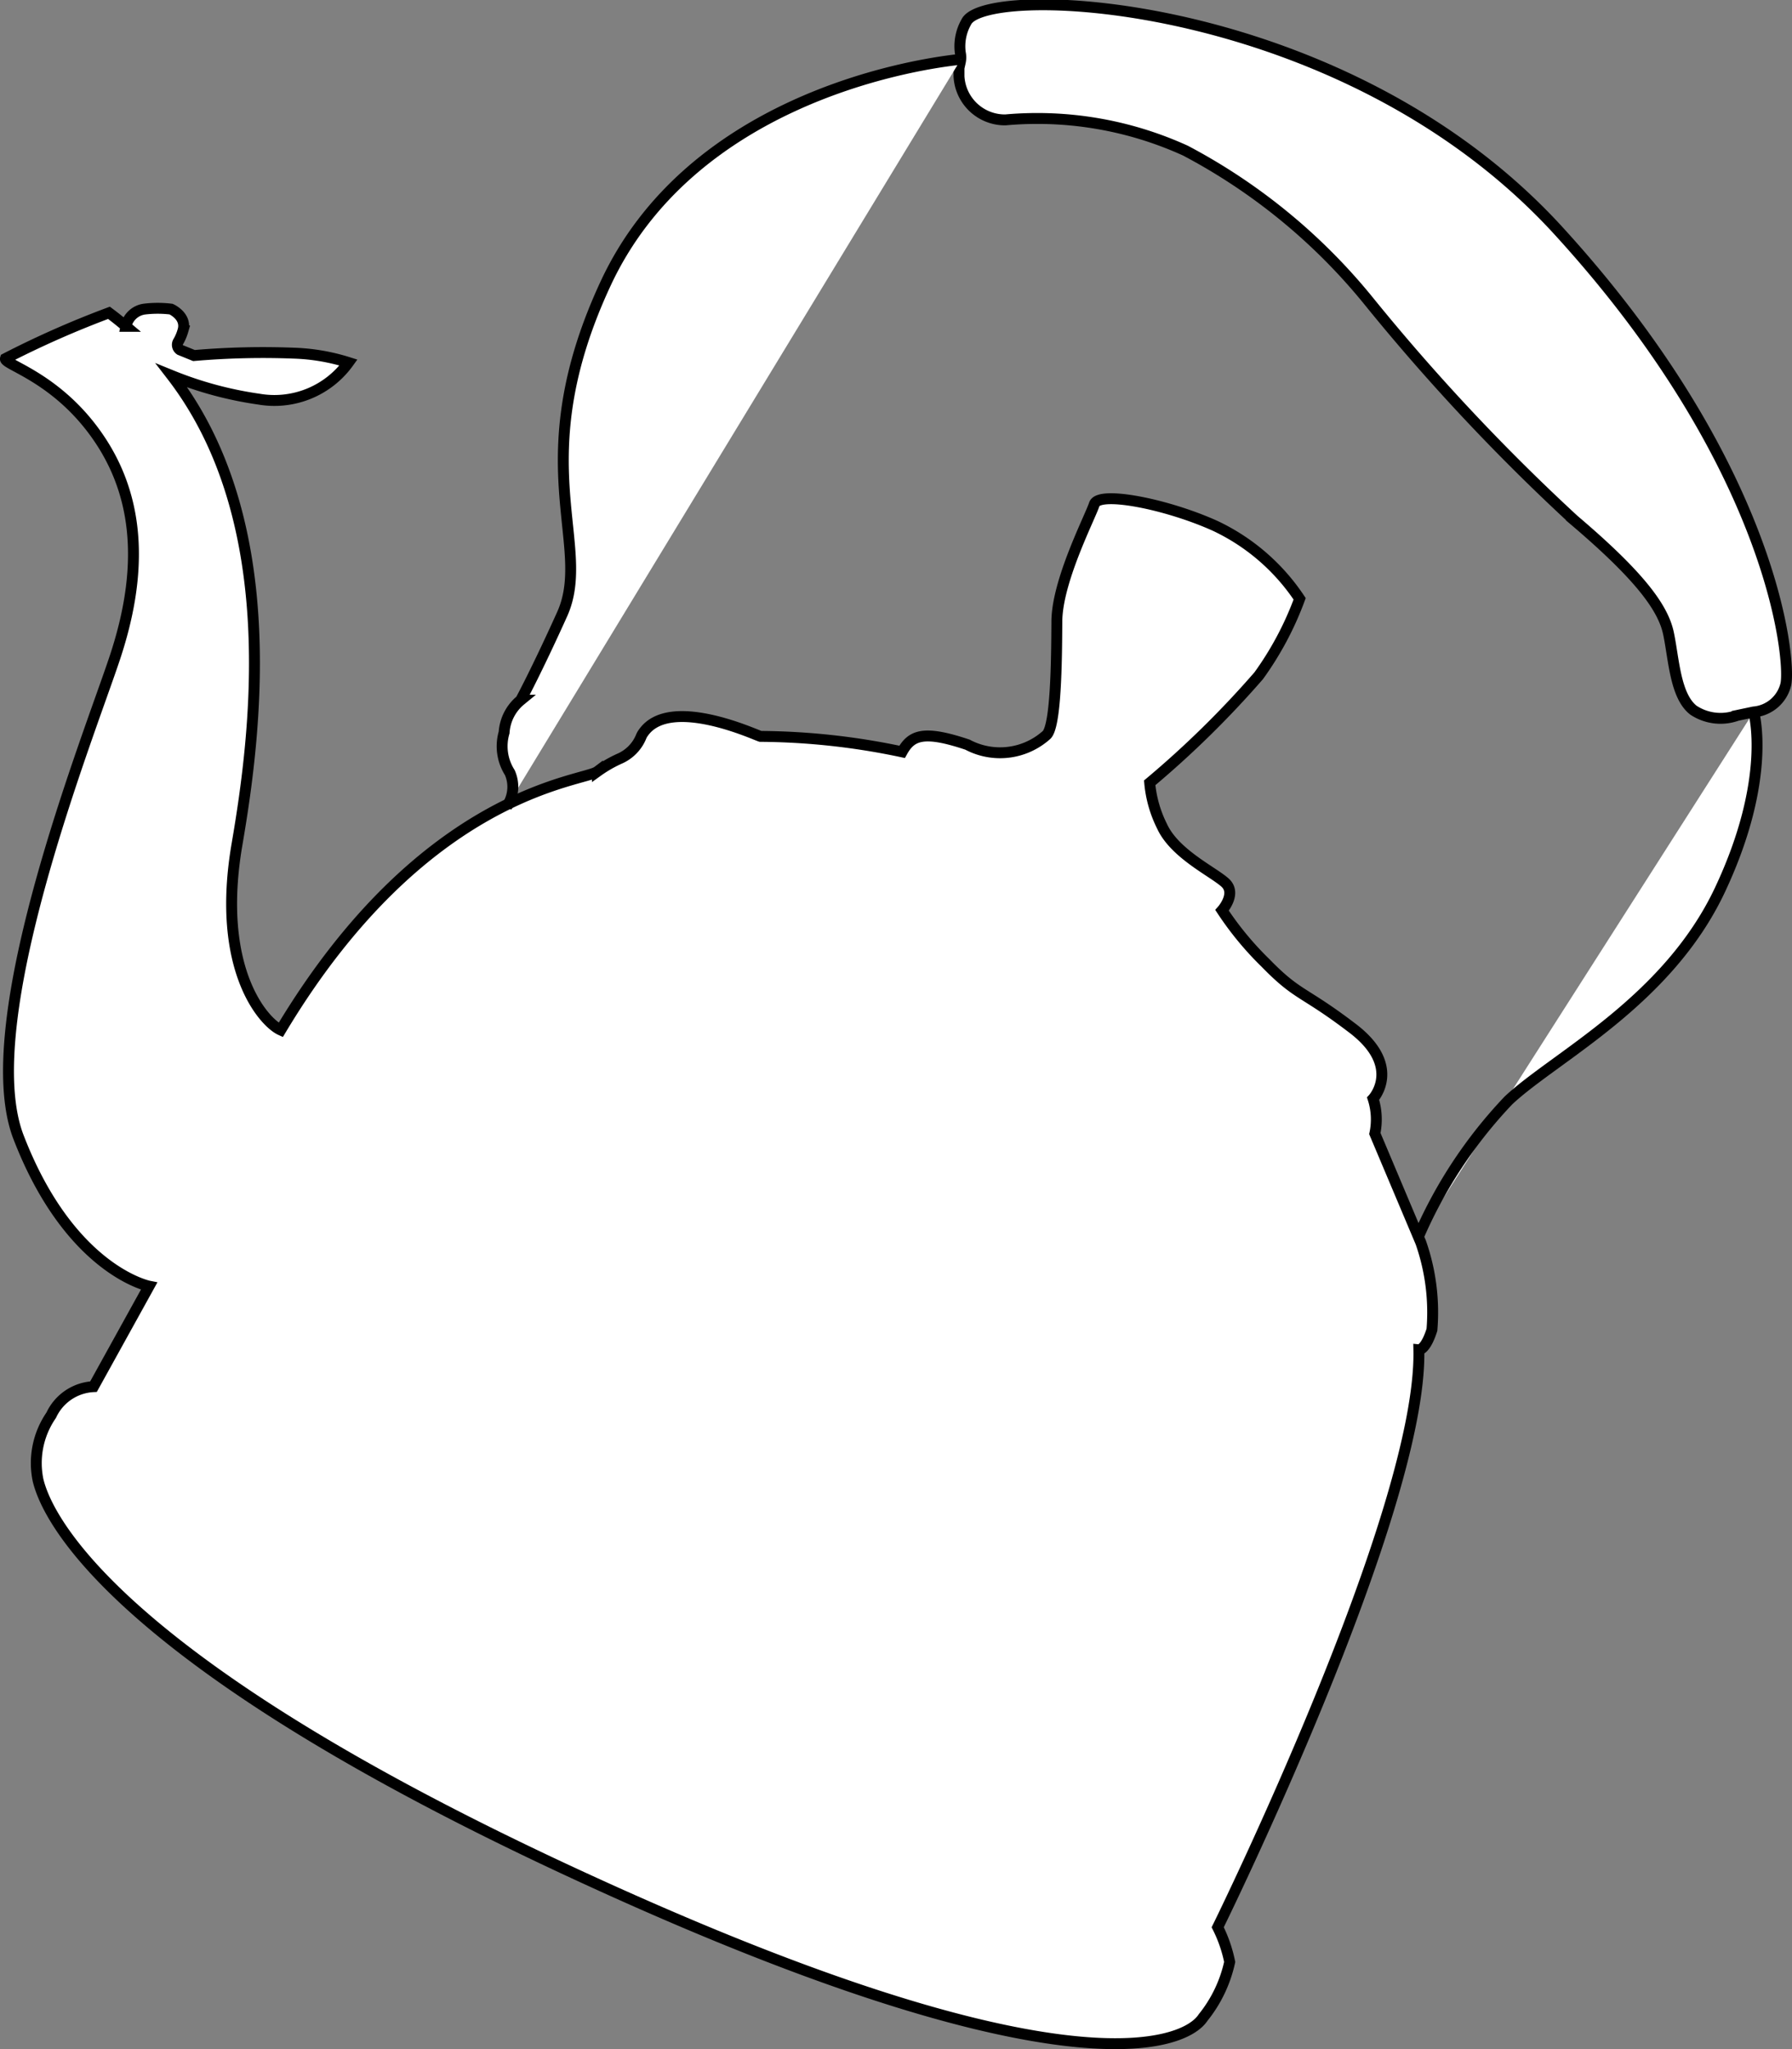 <?xml version="1.0" encoding="UTF-8"?> <svg xmlns="http://www.w3.org/2000/svg" viewBox="0 0 82.22 94"><rect x="0" y="0" width="82.22" height="94" fill="#808080" stroke="none"/> <defs> <style>.cls-1{fill:#fff;stroke:#000;stroke-miterlimit:10;stroke-width:0.5px;}</style> </defs> <title>Ресурс 1</title> <g id="Слой_2" data-name="Слой 2"> <g id="Слой_1-2" data-name="Слой 1"> <g id="image"> <path class="cls-1" d="M80.46,32.66s.88,3-1.54,8.15-7.58,7.67-9.71,9.67a21.34,21.34,0,0,0-4.16,6.32"></path> <path class="cls-1" d="M44.06,2.85a1,1,0,0,0,0-.43A2.25,2.25,0,0,1,44.34,1c.9-1.81,17.33-1.17,27.16,9.58S82.17,30.19,81.94,31.38a1.66,1.66,0,0,1-1.48,1.28l-.76.16a2.25,2.25,0,0,1-2-.24c-.85-.66-.9-2.38-1.15-3.54s-1.31-2.62-4.34-5.19a95.36,95.36,0,0,1-9.38-10,27.1,27.1,0,0,0-8.44-6.94A16.4,16.4,0,0,0,46.13,5.5,2.11,2.11,0,0,1,44,3.5l0-.38Z"></path> <path class="cls-1" d="M55.2,92.55c-.91,1.4-7,3.56-29.16-6.75S2,68.89,1.75,67.92a3.86,3.86,0,0,1,.6-3,2.26,2.26,0,0,1,1.94-1.31L6.84,59s-3.64-.72-6-6.86c-2-5.28,3.25-18.4,4.44-22s1.25-7-.66-9.91S.16,16.73.25,16.45A43.66,43.66,0,0,1,5,14.35c.27.2.53.41.78.62a1,1,0,0,1,.84-.79,5.06,5.06,0,0,1,1.23,0s.75.33.54,1a2.13,2.13,0,0,1-.21.49.28.28,0,0,0,.08.38l0,0,.64.26a36.71,36.71,0,0,1,4.57-.11,9.31,9.31,0,0,1,2.52.43,4.19,4.19,0,0,1-4.11,1.68,16.92,16.92,0,0,1-4-1.08c5.14,6.66,3.85,16.5,3,21.47-1,5.77,1.24,8.21,2,8.55,6.59-11,13.89-11.38,14.53-11.86a5.91,5.91,0,0,1,1-.58,1.88,1.88,0,0,0,1-1,.78.78,0,0,1,.11-.2c1.21-1.73,5.15.11,5.37.17a32.19,32.19,0,0,1,6.5.71c.43-.78,1-1,3-.33A3.19,3.19,0,0,0,48,33.73c.45-.35.48-3.36.49-5.22s1.51-4.75,1.72-5.38,3.36,0,5.56,1a9.53,9.53,0,0,1,3.86,3.34A14.62,14.62,0,0,1,57.75,31a44.52,44.52,0,0,1-5,4.91,5.54,5.54,0,0,0,.57,2c.58,1.26,2.34,2.08,2.89,2.58s-.14,1.27-.14,1.27a14.54,14.54,0,0,0,2,2.42c1.5,1.54,1.71,1.25,4,3s.93,3.22.93,3.22A3.13,3.13,0,0,1,63.08,52L65.19,57a9.71,9.71,0,0,1,.51,4c-.3.95-.6.92-.6.92.16,7.43-9.23,26.49-9.23,26.49A6.28,6.28,0,0,1,56.42,90,6.13,6.13,0,0,1,55.2,92.55Z"></path> <path class="cls-1" d="M44.09,2.72C41.38,3,31.62,4.78,27.79,13s-.56,12-2,15.18c-1.14,2.53-1.9,3.94-1.9,3.94a2.09,2.09,0,0,0-.76,1.48,2.25,2.25,0,0,0,.26,1.84A1.61,1.61,0,0,1,23.25,37"></path> </g> </g> </g> </svg> 